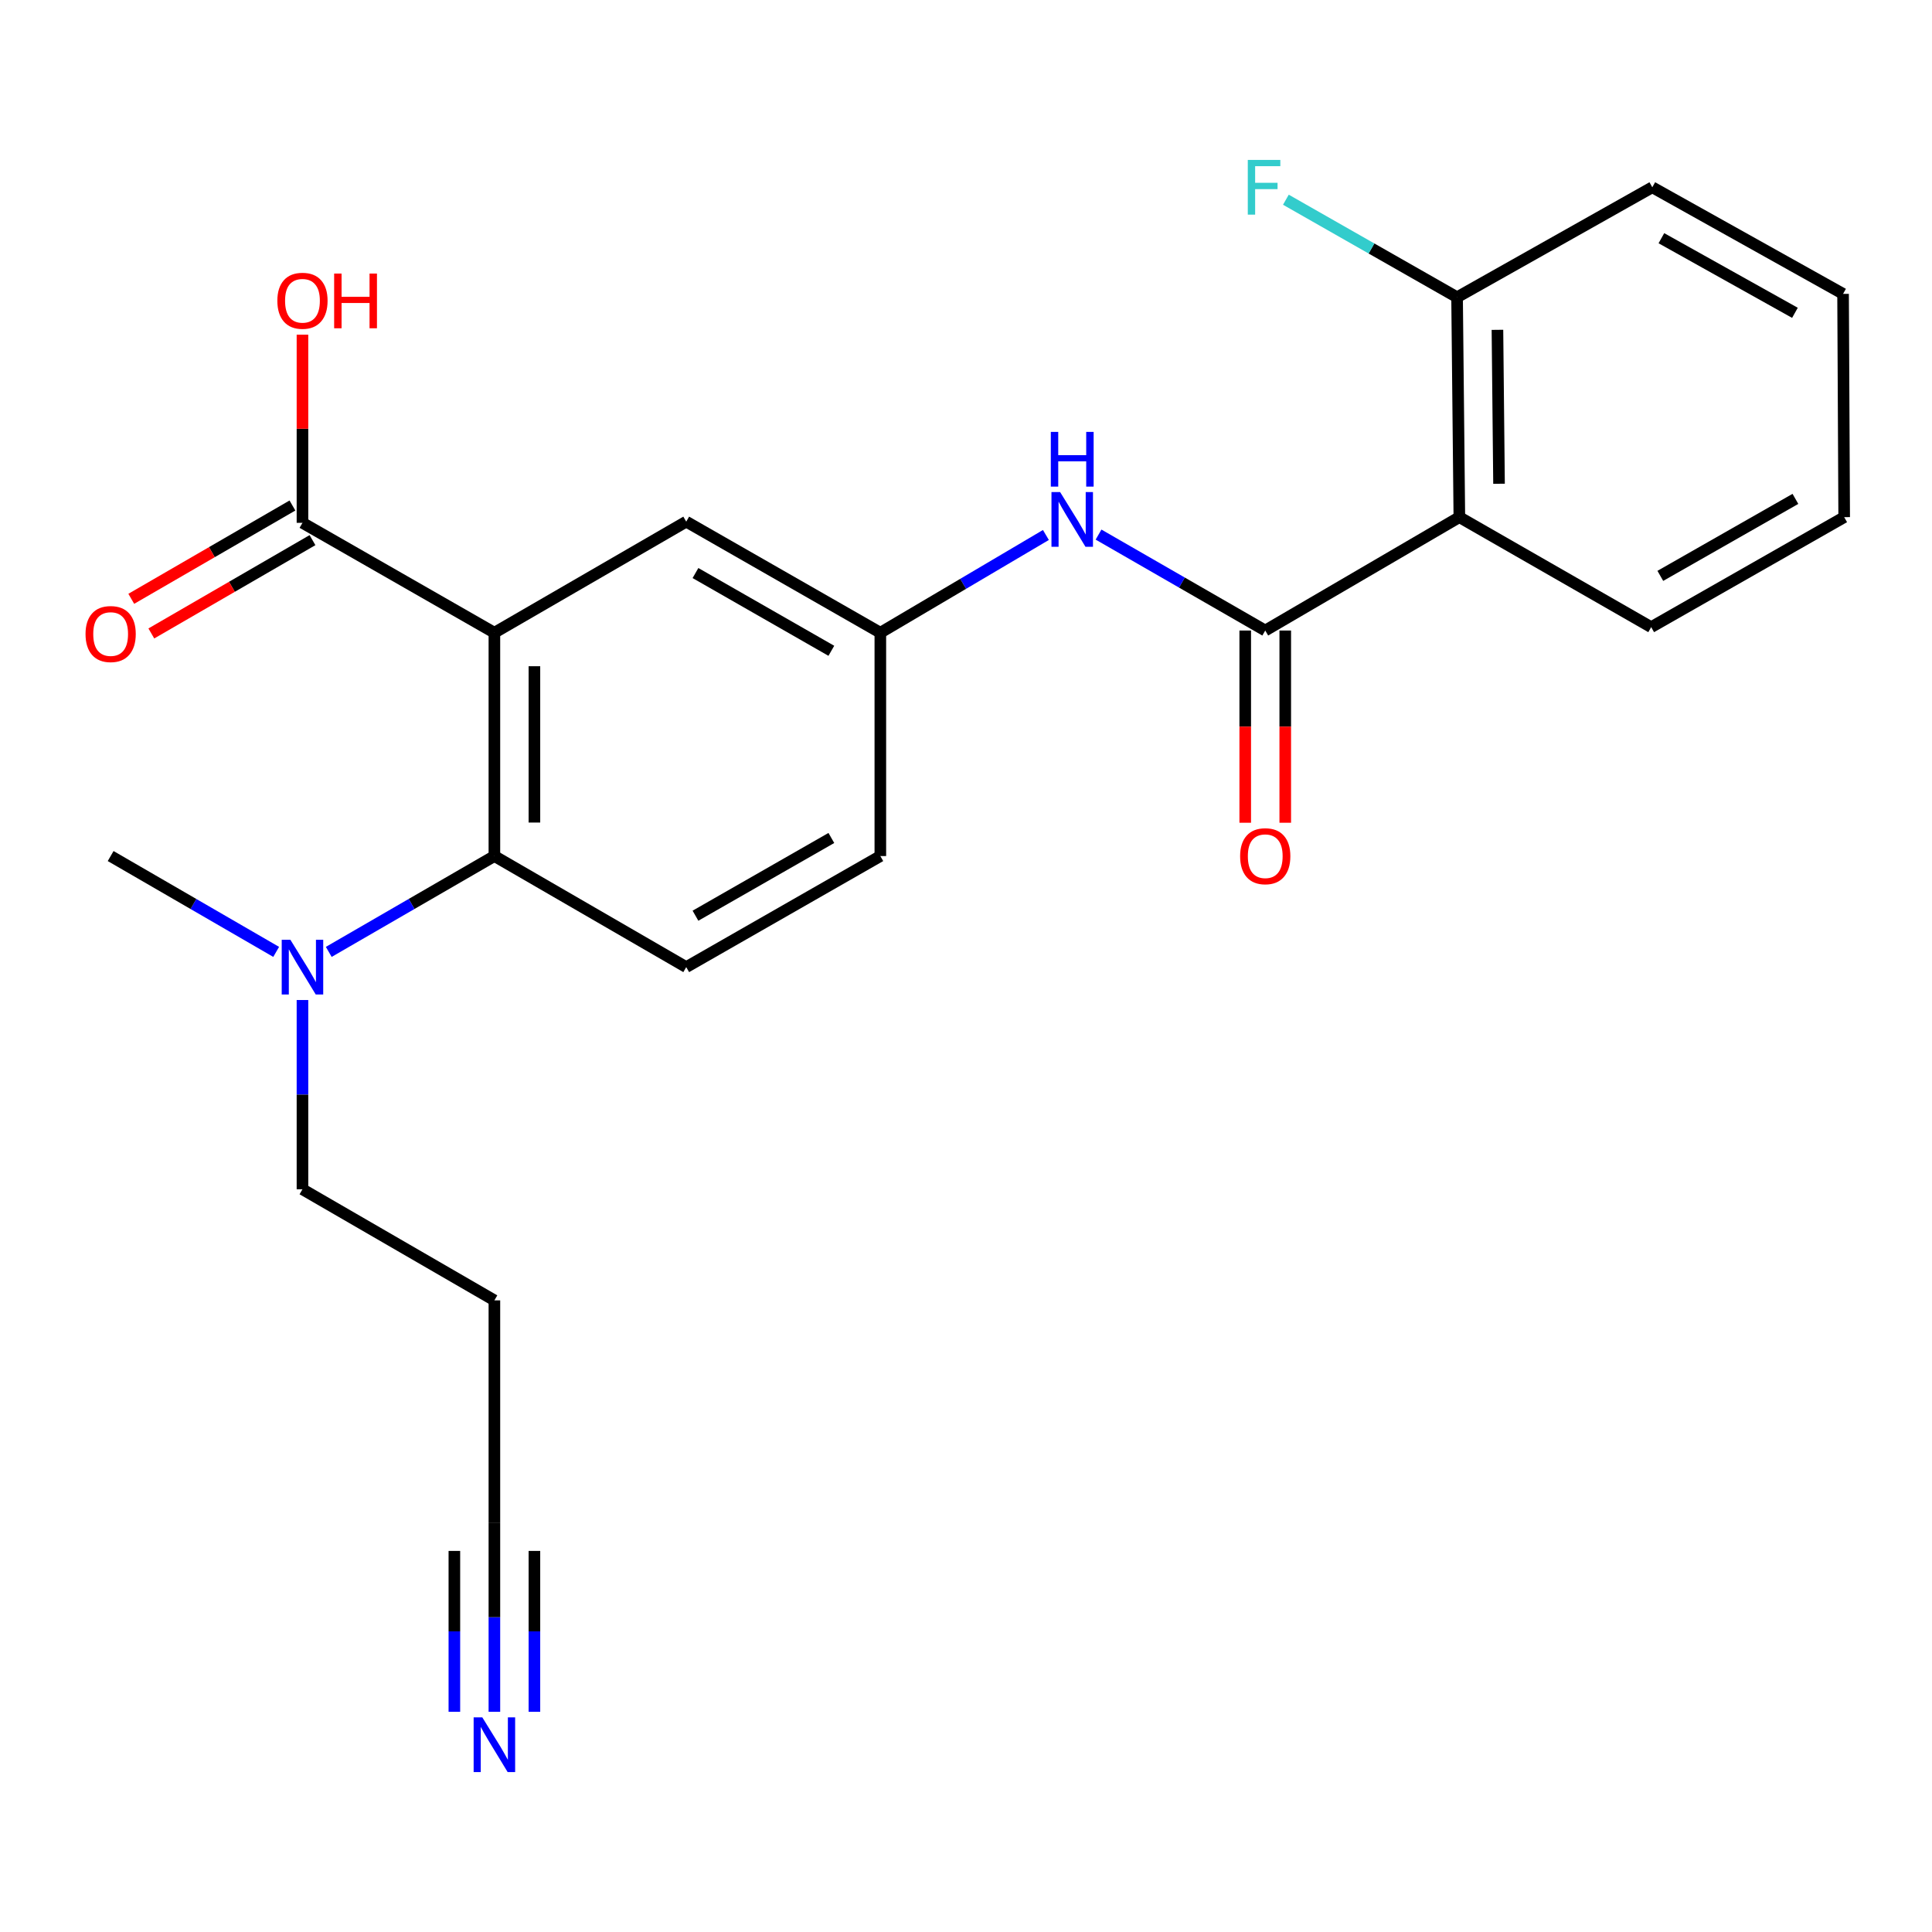<?xml version='1.0' encoding='iso-8859-1'?>
<svg version='1.1' baseProfile='full'
              xmlns='http://www.w3.org/2000/svg'
                      xmlns:rdkit='http://www.rdkit.org/xml'
                      xmlns:xlink='http://www.w3.org/1999/xlink'
                  xml:space='preserve'
width='1000px' height='1000px' viewBox='0 0 1000 1000'>
<!-- END OF HEADER -->
<rect style='opacity:1.0;fill:#FFFFFF;stroke:none' width='1000' height='1000' x='0' y='0'> </rect>
<path class='bond-2' d='M 255.897,327.499 L 255.897,443.09' style='fill:none;fill-rule:evenodd;stroke:#000000;stroke-width:6px;stroke-linecap:butt;stroke-linejoin:miter;stroke-opacity:1' />
<path class='bond-2' d='M 276.612,344.837 L 276.612,425.752' style='fill:none;fill-rule:evenodd;stroke:#000000;stroke-width:6px;stroke-linecap:butt;stroke-linejoin:miter;stroke-opacity:1' />
<path class='bond-3' d='M 255.897,327.499 L 156.555,270.612' style='fill:none;fill-rule:evenodd;stroke:#000000;stroke-width:6px;stroke-linecap:butt;stroke-linejoin:miter;stroke-opacity:1' />
<path class='bond-6' d='M 255.897,327.499 L 355.192,270.002' style='fill:none;fill-rule:evenodd;stroke:#000000;stroke-width:6px;stroke-linecap:butt;stroke-linejoin:miter;stroke-opacity:1' />
<path class='bond-0' d='M 654.886,326.359 L 611.744,301.531' style='fill:none;fill-rule:evenodd;stroke:#000000;stroke-width:6px;stroke-linecap:butt;stroke-linejoin:miter;stroke-opacity:1' />
<path class='bond-0' d='M 611.744,301.531 L 568.602,276.702' style='fill:none;fill-rule:evenodd;stroke:#0000FF;stroke-width:6px;stroke-linecap:butt;stroke-linejoin:miter;stroke-opacity:1' />
<path class='bond-1' d='M 654.886,326.359 L 755.356,267.677' style='fill:none;fill-rule:evenodd;stroke:#000000;stroke-width:6px;stroke-linecap:butt;stroke-linejoin:miter;stroke-opacity:1' />
<path class='bond-12' d='M 644.528,326.359 L 644.528,376.106' style='fill:none;fill-rule:evenodd;stroke:#000000;stroke-width:6px;stroke-linecap:butt;stroke-linejoin:miter;stroke-opacity:1' />
<path class='bond-12' d='M 644.528,376.106 L 644.528,425.852' style='fill:none;fill-rule:evenodd;stroke:#FF0000;stroke-width:6px;stroke-linecap:butt;stroke-linejoin:miter;stroke-opacity:1' />
<path class='bond-12' d='M 665.244,326.359 L 665.244,376.106' style='fill:none;fill-rule:evenodd;stroke:#000000;stroke-width:6px;stroke-linecap:butt;stroke-linejoin:miter;stroke-opacity:1' />
<path class='bond-12' d='M 665.244,376.106 L 665.244,425.852' style='fill:none;fill-rule:evenodd;stroke:#FF0000;stroke-width:6px;stroke-linecap:butt;stroke-linejoin:miter;stroke-opacity:1' />
<path class='bond-11' d='M 755.356,267.677 L 754.182,153.858' style='fill:none;fill-rule:evenodd;stroke:#000000;stroke-width:6px;stroke-linecap:butt;stroke-linejoin:miter;stroke-opacity:1' />
<path class='bond-11' d='M 775.894,250.391 L 775.072,170.717' style='fill:none;fill-rule:evenodd;stroke:#000000;stroke-width:6px;stroke-linecap:butt;stroke-linejoin:miter;stroke-opacity:1' />
<path class='bond-18' d='M 755.356,267.677 L 854.651,324.61' style='fill:none;fill-rule:evenodd;stroke:#000000;stroke-width:6px;stroke-linecap:butt;stroke-linejoin:miter;stroke-opacity:1' />
<path class='bond-8' d='M 255.897,443.09 L 355.192,500.575' style='fill:none;fill-rule:evenodd;stroke:#000000;stroke-width:6px;stroke-linecap:butt;stroke-linejoin:miter;stroke-opacity:1' />
<path class='bond-9' d='M 255.897,443.09 L 213.03,467.895' style='fill:none;fill-rule:evenodd;stroke:#000000;stroke-width:6px;stroke-linecap:butt;stroke-linejoin:miter;stroke-opacity:1' />
<path class='bond-9' d='M 213.03,467.895 L 170.164,492.7' style='fill:none;fill-rule:evenodd;stroke:#0000FF;stroke-width:6px;stroke-linecap:butt;stroke-linejoin:miter;stroke-opacity:1' />
<path class='bond-13' d='M 151.365,261.648 L 109.657,285.797' style='fill:none;fill-rule:evenodd;stroke:#000000;stroke-width:6px;stroke-linecap:butt;stroke-linejoin:miter;stroke-opacity:1' />
<path class='bond-13' d='M 109.657,285.797 L 67.949,309.946' style='fill:none;fill-rule:evenodd;stroke:#FF0000;stroke-width:6px;stroke-linecap:butt;stroke-linejoin:miter;stroke-opacity:1' />
<path class='bond-13' d='M 161.745,279.575 L 120.037,303.724' style='fill:none;fill-rule:evenodd;stroke:#000000;stroke-width:6px;stroke-linecap:butt;stroke-linejoin:miter;stroke-opacity:1' />
<path class='bond-13' d='M 120.037,303.724 L 78.329,327.873' style='fill:none;fill-rule:evenodd;stroke:#FF0000;stroke-width:6px;stroke-linecap:butt;stroke-linejoin:miter;stroke-opacity:1' />
<path class='bond-15' d='M 156.555,270.612 L 156.555,221.921' style='fill:none;fill-rule:evenodd;stroke:#000000;stroke-width:6px;stroke-linecap:butt;stroke-linejoin:miter;stroke-opacity:1' />
<path class='bond-15' d='M 156.555,221.921 L 156.555,173.231' style='fill:none;fill-rule:evenodd;stroke:#FF0000;stroke-width:6px;stroke-linecap:butt;stroke-linejoin:miter;stroke-opacity:1' />
<path class='bond-4' d='M 541.357,276.906 L 498.509,302.202' style='fill:none;fill-rule:evenodd;stroke:#0000FF;stroke-width:6px;stroke-linecap:butt;stroke-linejoin:miter;stroke-opacity:1' />
<path class='bond-4' d='M 498.509,302.202 L 455.662,327.499' style='fill:none;fill-rule:evenodd;stroke:#000000;stroke-width:6px;stroke-linecap:butt;stroke-linejoin:miter;stroke-opacity:1' />
<path class='bond-5' d='M 255.897,886.028 L 255.897,837.044' style='fill:none;fill-rule:evenodd;stroke:#0000FF;stroke-width:6px;stroke-linecap:butt;stroke-linejoin:miter;stroke-opacity:1' />
<path class='bond-5' d='M 255.897,837.044 L 255.897,788.059' style='fill:none;fill-rule:evenodd;stroke:#000000;stroke-width:6px;stroke-linecap:butt;stroke-linejoin:miter;stroke-opacity:1' />
<path class='bond-5' d='M 276.612,886.028 L 276.612,844.391' style='fill:none;fill-rule:evenodd;stroke:#0000FF;stroke-width:6px;stroke-linecap:butt;stroke-linejoin:miter;stroke-opacity:1' />
<path class='bond-5' d='M 276.612,844.391 L 276.612,802.754' style='fill:none;fill-rule:evenodd;stroke:#000000;stroke-width:6px;stroke-linecap:butt;stroke-linejoin:miter;stroke-opacity:1' />
<path class='bond-5' d='M 235.181,886.028 L 235.181,844.391' style='fill:none;fill-rule:evenodd;stroke:#0000FF;stroke-width:6px;stroke-linecap:butt;stroke-linejoin:miter;stroke-opacity:1' />
<path class='bond-5' d='M 235.181,844.391 L 235.181,802.754' style='fill:none;fill-rule:evenodd;stroke:#000000;stroke-width:6px;stroke-linecap:butt;stroke-linejoin:miter;stroke-opacity:1' />
<path class='bond-10' d='M 355.192,270.002 L 455.662,327.499' style='fill:none;fill-rule:evenodd;stroke:#000000;stroke-width:6px;stroke-linecap:butt;stroke-linejoin:miter;stroke-opacity:1' />
<path class='bond-10' d='M 359.973,296.606 L 430.302,336.853' style='fill:none;fill-rule:evenodd;stroke:#000000;stroke-width:6px;stroke-linecap:butt;stroke-linejoin:miter;stroke-opacity:1' />
<path class='bond-7' d='M 255.897,788.059 L 255.897,673.065' style='fill:none;fill-rule:evenodd;stroke:#000000;stroke-width:6px;stroke-linecap:butt;stroke-linejoin:miter;stroke-opacity:1' />
<path class='bond-24' d='M 355.192,500.575 L 455.662,443.09' style='fill:none;fill-rule:evenodd;stroke:#000000;stroke-width:6px;stroke-linecap:butt;stroke-linejoin:miter;stroke-opacity:1' />
<path class='bond-24' d='M 359.975,473.972 L 430.304,433.733' style='fill:none;fill-rule:evenodd;stroke:#000000;stroke-width:6px;stroke-linecap:butt;stroke-linejoin:miter;stroke-opacity:1' />
<path class='bond-19' d='M 156.555,517.61 L 156.555,566.59' style='fill:none;fill-rule:evenodd;stroke:#0000FF;stroke-width:6px;stroke-linecap:butt;stroke-linejoin:miter;stroke-opacity:1' />
<path class='bond-19' d='M 156.555,566.59 L 156.555,615.569' style='fill:none;fill-rule:evenodd;stroke:#000000;stroke-width:6px;stroke-linecap:butt;stroke-linejoin:miter;stroke-opacity:1' />
<path class='bond-20' d='M 142.947,492.696 L 100.109,467.893' style='fill:none;fill-rule:evenodd;stroke:#0000FF;stroke-width:6px;stroke-linecap:butt;stroke-linejoin:miter;stroke-opacity:1' />
<path class='bond-20' d='M 100.109,467.893 L 57.271,443.09' style='fill:none;fill-rule:evenodd;stroke:#000000;stroke-width:6px;stroke-linecap:butt;stroke-linejoin:miter;stroke-opacity:1' />
<path class='bond-14' d='M 455.662,327.499 L 455.662,443.09' style='fill:none;fill-rule:evenodd;stroke:#000000;stroke-width:6px;stroke-linecap:butt;stroke-linejoin:miter;stroke-opacity:1' />
<path class='bond-17' d='M 754.182,153.858 L 709.876,128.615' style='fill:none;fill-rule:evenodd;stroke:#000000;stroke-width:6px;stroke-linecap:butt;stroke-linejoin:miter;stroke-opacity:1' />
<path class='bond-17' d='M 709.876,128.615 L 665.571,103.372' style='fill:none;fill-rule:evenodd;stroke:#33CCCC;stroke-width:6px;stroke-linecap:butt;stroke-linejoin:miter;stroke-opacity:1' />
<path class='bond-21' d='M 754.182,153.858 L 855.227,96.936' style='fill:none;fill-rule:evenodd;stroke:#000000;stroke-width:6px;stroke-linecap:butt;stroke-linejoin:miter;stroke-opacity:1' />
<path class='bond-16' d='M 255.897,673.065 L 156.555,615.569' style='fill:none;fill-rule:evenodd;stroke:#000000;stroke-width:6px;stroke-linecap:butt;stroke-linejoin:miter;stroke-opacity:1' />
<path class='bond-22' d='M 854.651,324.61 L 954.545,267.677' style='fill:none;fill-rule:evenodd;stroke:#000000;stroke-width:6px;stroke-linecap:butt;stroke-linejoin:miter;stroke-opacity:1' />
<path class='bond-22' d='M 859.378,298.072 L 929.304,258.219' style='fill:none;fill-rule:evenodd;stroke:#000000;stroke-width:6px;stroke-linecap:butt;stroke-linejoin:miter;stroke-opacity:1' />
<path class='bond-25' d='M 855.227,96.936 L 953.97,152.108' style='fill:none;fill-rule:evenodd;stroke:#000000;stroke-width:6px;stroke-linecap:butt;stroke-linejoin:miter;stroke-opacity:1' />
<path class='bond-25' d='M 859.934,123.296 L 929.054,161.917' style='fill:none;fill-rule:evenodd;stroke:#000000;stroke-width:6px;stroke-linecap:butt;stroke-linejoin:miter;stroke-opacity:1' />
<path class='bond-23' d='M 954.545,267.677 L 953.97,152.108' style='fill:none;fill-rule:evenodd;stroke:#000000;stroke-width:6px;stroke-linecap:butt;stroke-linejoin:miter;stroke-opacity:1' />
<path  class='atom-5' d='M 548.721 254.703
L 558.001 269.703
Q 558.921 271.183, 560.401 273.863
Q 561.881 276.543, 561.961 276.703
L 561.961 254.703
L 565.721 254.703
L 565.721 283.023
L 561.841 283.023
L 551.881 266.623
Q 550.721 264.703, 549.481 262.503
Q 548.281 260.303, 547.921 259.623
L 547.921 283.023
L 544.241 283.023
L 544.241 254.703
L 548.721 254.703
' fill='#0000FF'/>
<path  class='atom-5' d='M 543.901 223.551
L 547.741 223.551
L 547.741 235.591
L 562.221 235.591
L 562.221 223.551
L 566.061 223.551
L 566.061 251.871
L 562.221 251.871
L 562.221 238.791
L 547.741 238.791
L 547.741 251.871
L 543.901 251.871
L 543.901 223.551
' fill='#0000FF'/>
<path  class='atom-6' d='M 249.637 888.904
L 258.917 903.904
Q 259.837 905.384, 261.317 908.064
Q 262.797 910.744, 262.877 910.904
L 262.877 888.904
L 266.637 888.904
L 266.637 917.224
L 262.757 917.224
L 252.797 900.824
Q 251.637 898.904, 250.397 896.704
Q 249.197 894.504, 248.837 893.824
L 248.837 917.224
L 245.157 917.224
L 245.157 888.904
L 249.637 888.904
' fill='#0000FF'/>
<path  class='atom-10' d='M 150.295 486.415
L 159.575 501.415
Q 160.495 502.895, 161.975 505.575
Q 163.455 508.255, 163.535 508.415
L 163.535 486.415
L 167.295 486.415
L 167.295 514.735
L 163.415 514.735
L 153.455 498.335
Q 152.295 496.415, 151.055 494.215
Q 149.855 492.015, 149.495 491.335
L 149.495 514.735
L 145.815 514.735
L 145.815 486.415
L 150.295 486.415
' fill='#0000FF'/>
<path  class='atom-13' d='M 641.886 443.17
Q 641.886 436.37, 645.246 432.57
Q 648.606 428.77, 654.886 428.77
Q 661.166 428.77, 664.526 432.57
Q 667.886 436.37, 667.886 443.17
Q 667.886 450.05, 664.486 453.97
Q 661.086 457.85, 654.886 457.85
Q 648.646 457.85, 645.246 453.97
Q 641.886 450.09, 641.886 443.17
M 654.886 454.65
Q 659.206 454.65, 661.526 451.77
Q 663.886 448.85, 663.886 443.17
Q 663.886 437.61, 661.526 434.81
Q 659.206 431.97, 654.886 431.97
Q 650.566 431.97, 648.206 434.77
Q 645.886 437.57, 645.886 443.17
Q 645.886 448.89, 648.206 451.77
Q 650.566 454.65, 654.886 454.65
' fill='#FF0000'/>
<path  class='atom-14' d='M 44.271 328.177
Q 44.271 321.377, 47.631 317.577
Q 50.991 313.777, 57.271 313.777
Q 63.551 313.777, 66.911 317.577
Q 70.271 321.377, 70.271 328.177
Q 70.271 335.057, 66.871 338.977
Q 63.471 342.857, 57.271 342.857
Q 51.031 342.857, 47.631 338.977
Q 44.271 335.097, 44.271 328.177
M 57.271 339.657
Q 61.591 339.657, 63.911 336.777
Q 66.271 333.857, 66.271 328.177
Q 66.271 322.617, 63.911 319.817
Q 61.591 316.977, 57.271 316.977
Q 52.951 316.977, 50.591 319.777
Q 48.271 322.577, 48.271 328.177
Q 48.271 333.897, 50.591 336.777
Q 52.951 339.657, 57.271 339.657
' fill='#FF0000'/>
<path  class='atom-16' d='M 143.555 155.675
Q 143.555 148.875, 146.915 145.075
Q 150.275 141.275, 156.555 141.275
Q 162.835 141.275, 166.195 145.075
Q 169.555 148.875, 169.555 155.675
Q 169.555 162.555, 166.155 166.475
Q 162.755 170.355, 156.555 170.355
Q 150.315 170.355, 146.915 166.475
Q 143.555 162.595, 143.555 155.675
M 156.555 167.155
Q 160.875 167.155, 163.195 164.275
Q 165.555 161.355, 165.555 155.675
Q 165.555 150.115, 163.195 147.315
Q 160.875 144.475, 156.555 144.475
Q 152.235 144.475, 149.875 147.275
Q 147.555 150.075, 147.555 155.675
Q 147.555 161.395, 149.875 164.275
Q 152.235 167.155, 156.555 167.155
' fill='#FF0000'/>
<path  class='atom-16' d='M 172.955 141.595
L 176.795 141.595
L 176.795 153.635
L 191.275 153.635
L 191.275 141.595
L 195.115 141.595
L 195.115 169.915
L 191.275 169.915
L 191.275 156.835
L 176.795 156.835
L 176.795 169.915
L 172.955 169.915
L 172.955 141.595
' fill='#FF0000'/>
<path  class='atom-18' d='M 645.856 82.776
L 662.696 82.776
L 662.696 86.016
L 649.656 86.016
L 649.656 94.617
L 661.256 94.617
L 661.256 97.897
L 649.656 97.897
L 649.656 111.096
L 645.856 111.096
L 645.856 82.776
' fill='#33CCCC'/>
</svg>
